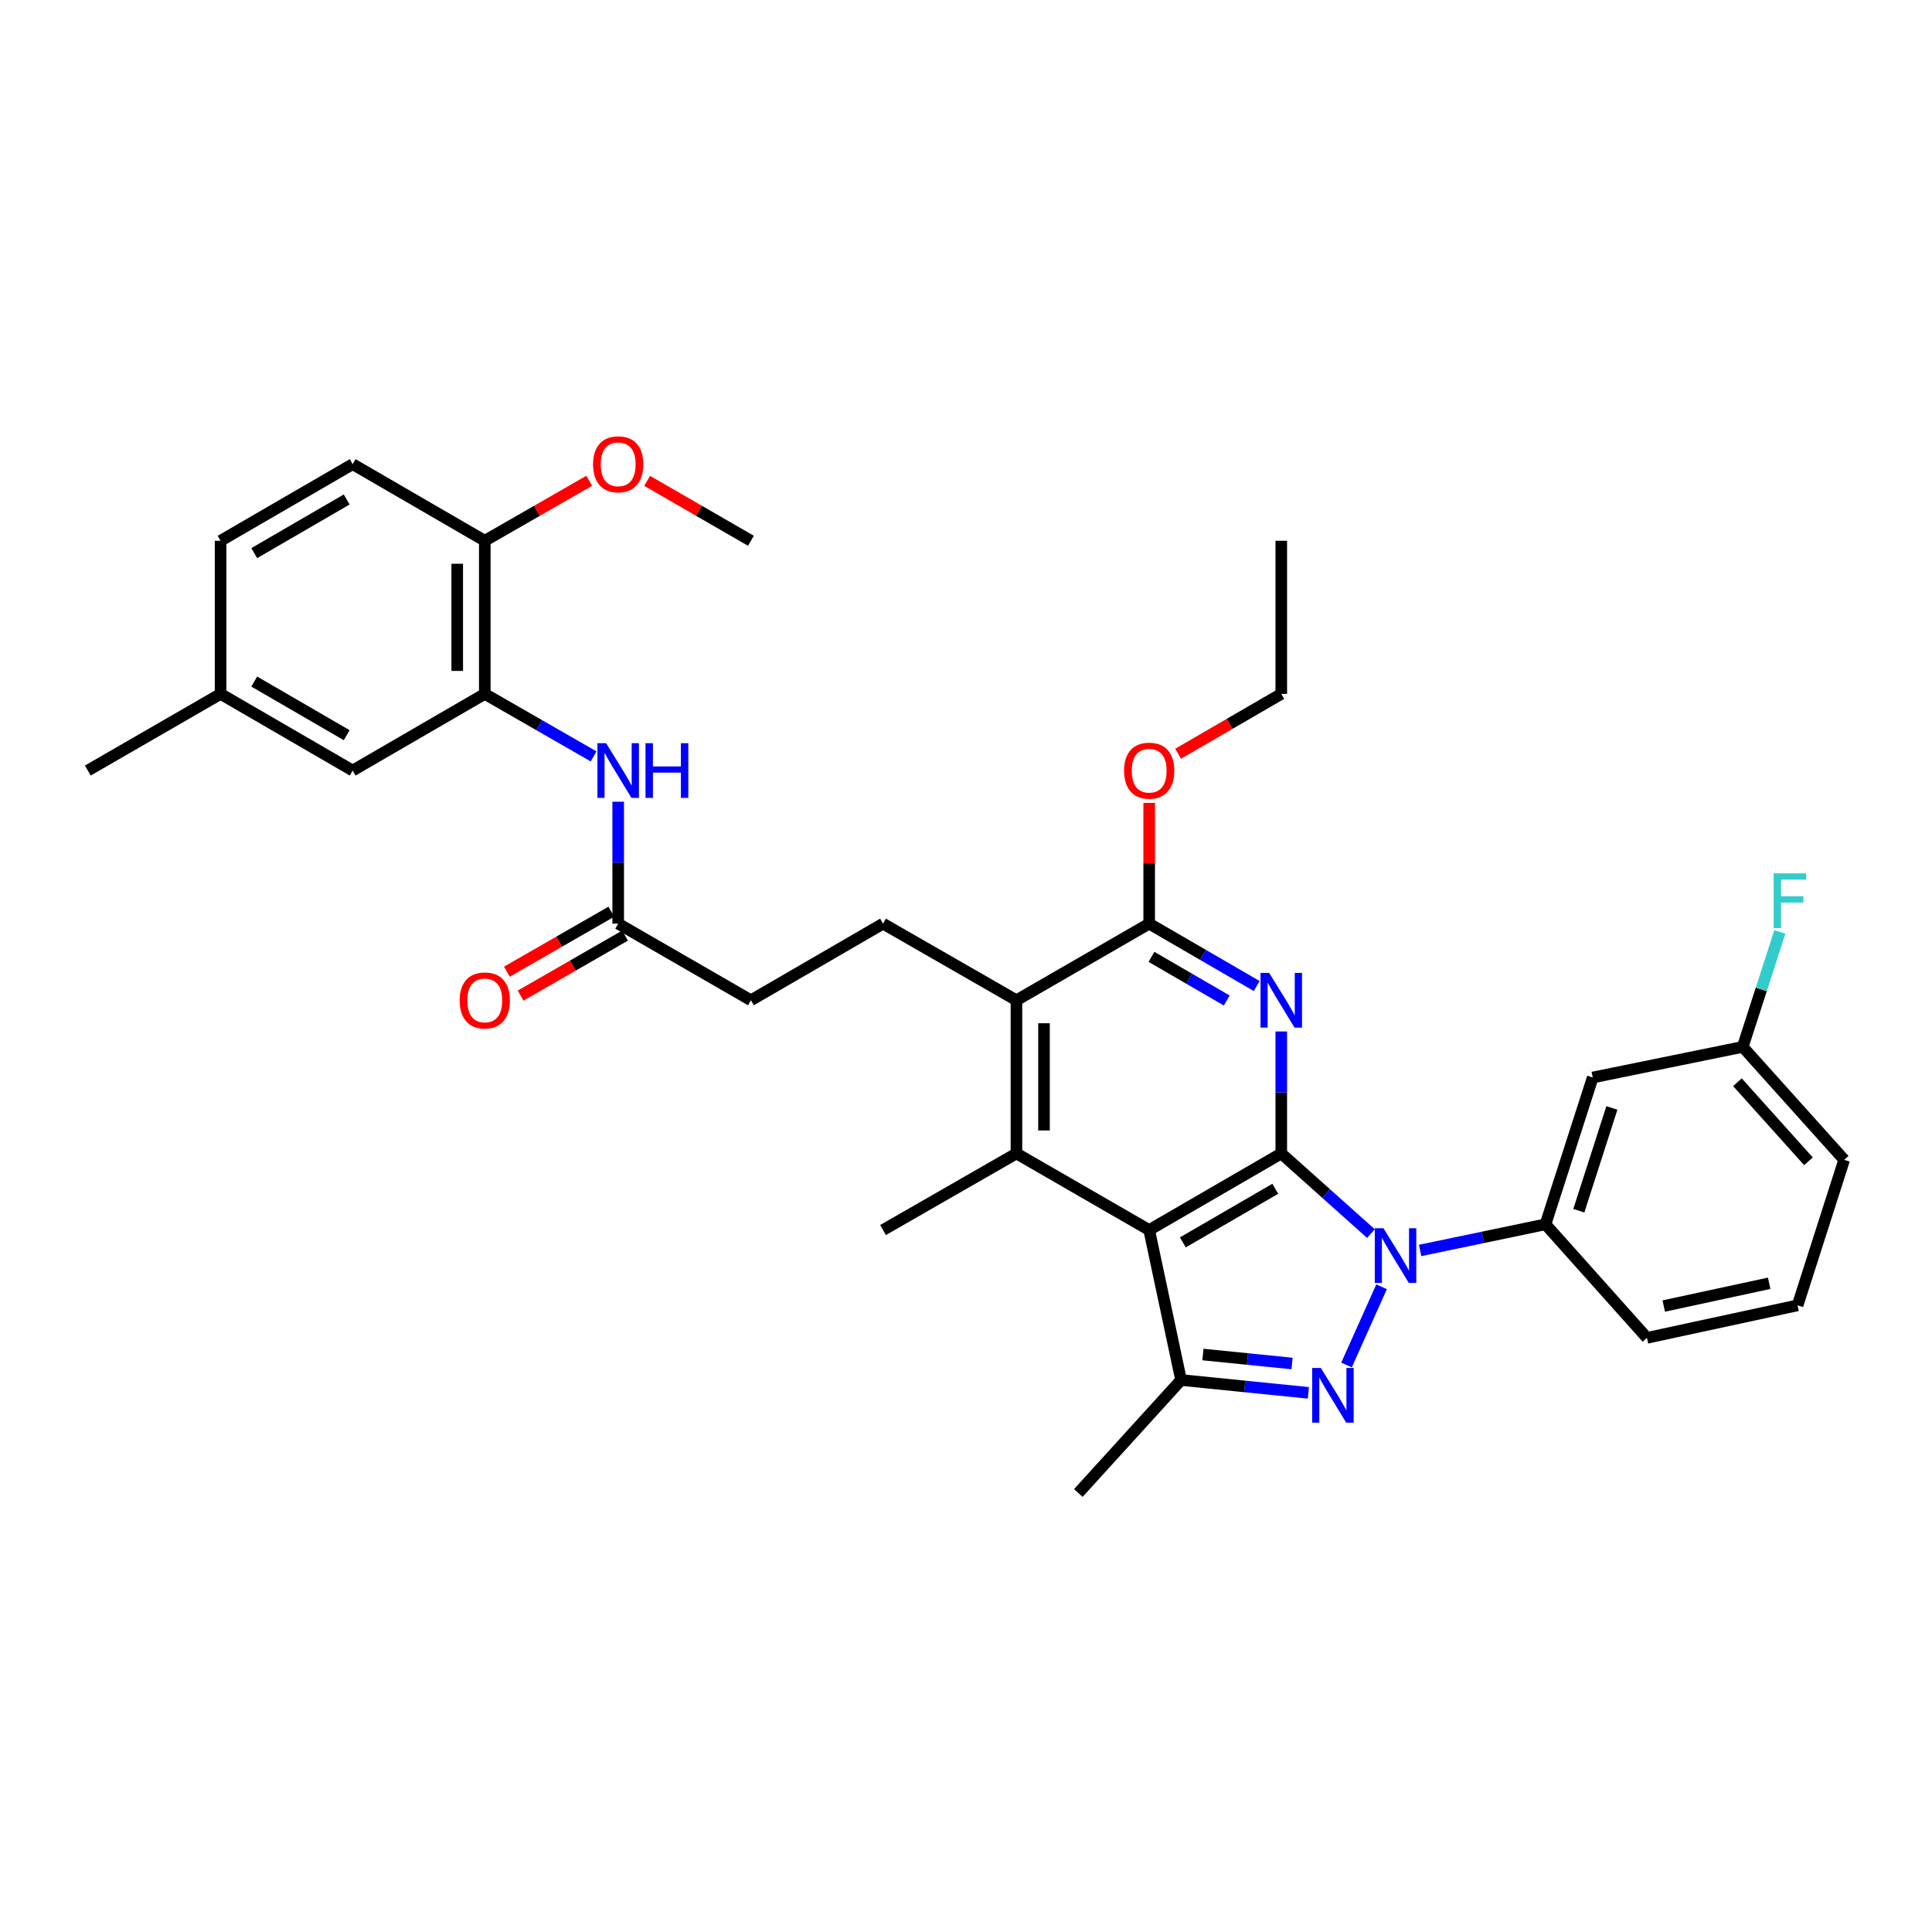 <?xml version='1.0' encoding='iso-8859-1'?>
<svg version='1.1' baseProfile='full'
              xmlns='http://www.w3.org/2000/svg'
                      xmlns:rdkit='http://www.rdkit.org/xml'
                      xmlns:xlink='http://www.w3.org/1999/xlink'
                  xml:space='preserve'
width='1000px' height='1000px' viewBox='0 0 1000 1000'>
<!-- END OF HEADER -->
<rect style='opacity:1.0;fill:#FFFFFF;stroke:none' width='1000' height='1000' x='0' y='0'> </rect>
<path class='bond-0' d='M 663.183,597.022 L 686.395,617.77' style='fill:none;fill-rule:evenodd;stroke:#000000;stroke-width:6px;stroke-linecap:butt;stroke-linejoin:miter;stroke-opacity:1' />
<path class='bond-0' d='M 686.395,617.77 L 709.607,638.519' style='fill:none;fill-rule:evenodd;stroke:#0000FF;stroke-width:6px;stroke-linecap:butt;stroke-linejoin:miter;stroke-opacity:1' />
<path class='bond-1' d='M 663.183,597.022 L 594.817,636.662' style='fill:none;fill-rule:evenodd;stroke:#000000;stroke-width:6px;stroke-linecap:butt;stroke-linejoin:miter;stroke-opacity:1' />
<path class='bond-1' d='M 660.085,615.311 L 612.229,643.059' style='fill:none;fill-rule:evenodd;stroke:#000000;stroke-width:6px;stroke-linecap:butt;stroke-linejoin:miter;stroke-opacity:1' />
<path class='bond-3' d='M 663.183,597.022 L 663.183,565.452' style='fill:none;fill-rule:evenodd;stroke:#000000;stroke-width:6px;stroke-linecap:butt;stroke-linejoin:miter;stroke-opacity:1' />
<path class='bond-3' d='M 663.183,565.452 L 663.183,533.883' style='fill:none;fill-rule:evenodd;stroke:#0000FF;stroke-width:6px;stroke-linecap:butt;stroke-linejoin:miter;stroke-opacity:1' />
<path class='bond-2' d='M 715.099,666.033 L 696.96,706.522' style='fill:none;fill-rule:evenodd;stroke:#0000FF;stroke-width:6px;stroke-linecap:butt;stroke-linejoin:miter;stroke-opacity:1' />
<path class='bond-8' d='M 735.053,647.237 L 767.5,640.468' style='fill:none;fill-rule:evenodd;stroke:#0000FF;stroke-width:6px;stroke-linecap:butt;stroke-linejoin:miter;stroke-opacity:1' />
<path class='bond-8' d='M 767.5,640.468 L 799.947,633.698' style='fill:none;fill-rule:evenodd;stroke:#000000;stroke-width:6px;stroke-linecap:butt;stroke-linejoin:miter;stroke-opacity:1' />
<path class='bond-4' d='M 594.817,636.662 L 611.32,714.295' style='fill:none;fill-rule:evenodd;stroke:#000000;stroke-width:6px;stroke-linecap:butt;stroke-linejoin:miter;stroke-opacity:1' />
<path class='bond-5' d='M 594.817,636.662 L 526.11,597.022' style='fill:none;fill-rule:evenodd;stroke:#000000;stroke-width:6px;stroke-linecap:butt;stroke-linejoin:miter;stroke-opacity:1' />
<path class='bond-34' d='M 677.212,720.939 L 644.266,717.617' style='fill:none;fill-rule:evenodd;stroke:#0000FF;stroke-width:6px;stroke-linecap:butt;stroke-linejoin:miter;stroke-opacity:1' />
<path class='bond-34' d='M 644.266,717.617 L 611.32,714.295' style='fill:none;fill-rule:evenodd;stroke:#000000;stroke-width:6px;stroke-linecap:butt;stroke-linejoin:miter;stroke-opacity:1' />
<path class='bond-34' d='M 668.76,705.746 L 645.697,703.421' style='fill:none;fill-rule:evenodd;stroke:#0000FF;stroke-width:6px;stroke-linecap:butt;stroke-linejoin:miter;stroke-opacity:1' />
<path class='bond-34' d='M 645.697,703.421 L 622.635,701.095' style='fill:none;fill-rule:evenodd;stroke:#000000;stroke-width:6px;stroke-linecap:butt;stroke-linejoin:miter;stroke-opacity:1' />
<path class='bond-6' d='M 650.467,510.365 L 622.642,494.225' style='fill:none;fill-rule:evenodd;stroke:#0000FF;stroke-width:6px;stroke-linecap:butt;stroke-linejoin:miter;stroke-opacity:1' />
<path class='bond-6' d='M 622.642,494.225 L 594.817,478.085' style='fill:none;fill-rule:evenodd;stroke:#000000;stroke-width:6px;stroke-linecap:butt;stroke-linejoin:miter;stroke-opacity:1' />
<path class='bond-6' d='M 634.961,517.865 L 615.483,506.567' style='fill:none;fill-rule:evenodd;stroke:#0000FF;stroke-width:6px;stroke-linecap:butt;stroke-linejoin:miter;stroke-opacity:1' />
<path class='bond-6' d='M 615.483,506.567 L 596.005,495.268' style='fill:none;fill-rule:evenodd;stroke:#000000;stroke-width:6px;stroke-linecap:butt;stroke-linejoin:miter;stroke-opacity:1' />
<path class='bond-23' d='M 611.32,714.295 L 558.141,772.776' style='fill:none;fill-rule:evenodd;stroke:#000000;stroke-width:6px;stroke-linecap:butt;stroke-linejoin:miter;stroke-opacity:1' />
<path class='bond-22' d='M 526.11,597.022 L 457.062,636.662' style='fill:none;fill-rule:evenodd;stroke:#000000;stroke-width:6px;stroke-linecap:butt;stroke-linejoin:miter;stroke-opacity:1' />
<path class='bond-35' d='M 526.11,597.022 L 526.11,517.741' style='fill:none;fill-rule:evenodd;stroke:#000000;stroke-width:6px;stroke-linecap:butt;stroke-linejoin:miter;stroke-opacity:1' />
<path class='bond-35' d='M 540.378,585.13 L 540.378,529.633' style='fill:none;fill-rule:evenodd;stroke:#000000;stroke-width:6px;stroke-linecap:butt;stroke-linejoin:miter;stroke-opacity:1' />
<path class='bond-7' d='M 594.817,478.085 L 526.11,517.741' style='fill:none;fill-rule:evenodd;stroke:#000000;stroke-width:6px;stroke-linecap:butt;stroke-linejoin:miter;stroke-opacity:1' />
<path class='bond-19' d='M 594.817,478.085 L 594.817,446.827' style='fill:none;fill-rule:evenodd;stroke:#000000;stroke-width:6px;stroke-linecap:butt;stroke-linejoin:miter;stroke-opacity:1' />
<path class='bond-19' d='M 594.817,446.827 L 594.817,415.569' style='fill:none;fill-rule:evenodd;stroke:#FF0000;stroke-width:6px;stroke-linecap:butt;stroke-linejoin:miter;stroke-opacity:1' />
<path class='bond-13' d='M 526.11,517.741 L 457.062,478.085' style='fill:none;fill-rule:evenodd;stroke:#000000;stroke-width:6px;stroke-linecap:butt;stroke-linejoin:miter;stroke-opacity:1' />
<path class='bond-12' d='M 799.947,633.698 L 824.392,557.714' style='fill:none;fill-rule:evenodd;stroke:#000000;stroke-width:6px;stroke-linecap:butt;stroke-linejoin:miter;stroke-opacity:1' />
<path class='bond-12' d='M 817.196,626.67 L 834.308,573.481' style='fill:none;fill-rule:evenodd;stroke:#000000;stroke-width:6px;stroke-linecap:butt;stroke-linejoin:miter;stroke-opacity:1' />
<path class='bond-27' d='M 799.947,633.698 L 852.468,692.473' style='fill:none;fill-rule:evenodd;stroke:#000000;stroke-width:6px;stroke-linecap:butt;stroke-linejoin:miter;stroke-opacity:1' />
<path class='bond-9' d='M 250.925,359.163 L 279.084,375.339' style='fill:none;fill-rule:evenodd;stroke:#000000;stroke-width:6px;stroke-linecap:butt;stroke-linejoin:miter;stroke-opacity:1' />
<path class='bond-9' d='M 279.084,375.339 L 307.242,391.514' style='fill:none;fill-rule:evenodd;stroke:#0000FF;stroke-width:6px;stroke-linecap:butt;stroke-linejoin:miter;stroke-opacity:1' />
<path class='bond-14' d='M 250.925,359.163 L 250.925,279.906' style='fill:none;fill-rule:evenodd;stroke:#000000;stroke-width:6px;stroke-linecap:butt;stroke-linejoin:miter;stroke-opacity:1' />
<path class='bond-14' d='M 236.658,347.275 L 236.658,291.795' style='fill:none;fill-rule:evenodd;stroke:#000000;stroke-width:6px;stroke-linecap:butt;stroke-linejoin:miter;stroke-opacity:1' />
<path class='bond-15' d='M 250.925,359.163 L 182.543,398.828' style='fill:none;fill-rule:evenodd;stroke:#000000;stroke-width:6px;stroke-linecap:butt;stroke-linejoin:miter;stroke-opacity:1' />
<path class='bond-10' d='M 319.973,414.969 L 319.973,446.527' style='fill:none;fill-rule:evenodd;stroke:#0000FF;stroke-width:6px;stroke-linecap:butt;stroke-linejoin:miter;stroke-opacity:1' />
<path class='bond-10' d='M 319.973,446.527 L 319.973,478.085' style='fill:none;fill-rule:evenodd;stroke:#000000;stroke-width:6px;stroke-linecap:butt;stroke-linejoin:miter;stroke-opacity:1' />
<path class='bond-11' d='M 319.973,478.085 L 388.68,517.741' style='fill:none;fill-rule:evenodd;stroke:#000000;stroke-width:6px;stroke-linecap:butt;stroke-linejoin:miter;stroke-opacity:1' />
<path class='bond-16' d='M 316.42,471.898 L 289.392,487.422' style='fill:none;fill-rule:evenodd;stroke:#000000;stroke-width:6px;stroke-linecap:butt;stroke-linejoin:miter;stroke-opacity:1' />
<path class='bond-16' d='M 289.392,487.422 L 262.363,502.945' style='fill:none;fill-rule:evenodd;stroke:#FF0000;stroke-width:6px;stroke-linecap:butt;stroke-linejoin:miter;stroke-opacity:1' />
<path class='bond-16' d='M 323.526,484.271 L 296.498,499.794' style='fill:none;fill-rule:evenodd;stroke:#000000;stroke-width:6px;stroke-linecap:butt;stroke-linejoin:miter;stroke-opacity:1' />
<path class='bond-16' d='M 296.498,499.794 L 269.469,515.318' style='fill:none;fill-rule:evenodd;stroke:#FF0000;stroke-width:6px;stroke-linecap:butt;stroke-linejoin:miter;stroke-opacity:1' />
<path class='bond-20' d='M 824.392,557.714 L 902.032,541.861' style='fill:none;fill-rule:evenodd;stroke:#000000;stroke-width:6px;stroke-linecap:butt;stroke-linejoin:miter;stroke-opacity:1' />
<path class='bond-17' d='M 457.062,478.085 L 388.68,517.741' style='fill:none;fill-rule:evenodd;stroke:#000000;stroke-width:6px;stroke-linecap:butt;stroke-linejoin:miter;stroke-opacity:1' />
<path class='bond-18' d='M 250.925,279.906 L 182.543,240.242' style='fill:none;fill-rule:evenodd;stroke:#000000;stroke-width:6px;stroke-linecap:butt;stroke-linejoin:miter;stroke-opacity:1' />
<path class='bond-26' d='M 250.925,279.906 L 277.954,264.38' style='fill:none;fill-rule:evenodd;stroke:#000000;stroke-width:6px;stroke-linecap:butt;stroke-linejoin:miter;stroke-opacity:1' />
<path class='bond-26' d='M 277.954,264.38 L 304.982,248.853' style='fill:none;fill-rule:evenodd;stroke:#FF0000;stroke-width:6px;stroke-linecap:butt;stroke-linejoin:miter;stroke-opacity:1' />
<path class='bond-21' d='M 182.543,398.828 L 114.177,359.163' style='fill:none;fill-rule:evenodd;stroke:#000000;stroke-width:6px;stroke-linecap:butt;stroke-linejoin:miter;stroke-opacity:1' />
<path class='bond-21' d='M 179.449,380.537 L 131.592,352.772' style='fill:none;fill-rule:evenodd;stroke:#000000;stroke-width:6px;stroke-linecap:butt;stroke-linejoin:miter;stroke-opacity:1' />
<path class='bond-37' d='M 182.543,240.242 L 114.177,279.906' style='fill:none;fill-rule:evenodd;stroke:#000000;stroke-width:6px;stroke-linecap:butt;stroke-linejoin:miter;stroke-opacity:1' />
<path class='bond-37' d='M 179.449,258.533 L 131.592,286.298' style='fill:none;fill-rule:evenodd;stroke:#000000;stroke-width:6px;stroke-linecap:butt;stroke-linejoin:miter;stroke-opacity:1' />
<path class='bond-30' d='M 609.793,390.139 L 636.488,374.651' style='fill:none;fill-rule:evenodd;stroke:#FF0000;stroke-width:6px;stroke-linecap:butt;stroke-linejoin:miter;stroke-opacity:1' />
<path class='bond-30' d='M 636.488,374.651 L 663.183,359.163' style='fill:none;fill-rule:evenodd;stroke:#000000;stroke-width:6px;stroke-linecap:butt;stroke-linejoin:miter;stroke-opacity:1' />
<path class='bond-25' d='M 902.032,541.861 L 911.64,512.11' style='fill:none;fill-rule:evenodd;stroke:#000000;stroke-width:6px;stroke-linecap:butt;stroke-linejoin:miter;stroke-opacity:1' />
<path class='bond-25' d='M 911.64,512.11 L 921.247,482.358' style='fill:none;fill-rule:evenodd;stroke:#33CCCC;stroke-width:6px;stroke-linecap:butt;stroke-linejoin:miter;stroke-opacity:1' />
<path class='bond-36' d='M 902.032,541.861 L 954.545,600.327' style='fill:none;fill-rule:evenodd;stroke:#000000;stroke-width:6px;stroke-linecap:butt;stroke-linejoin:miter;stroke-opacity:1' />
<path class='bond-36' d='M 899.295,560.165 L 936.054,601.091' style='fill:none;fill-rule:evenodd;stroke:#000000;stroke-width:6px;stroke-linecap:butt;stroke-linejoin:miter;stroke-opacity:1' />
<path class='bond-24' d='M 114.177,359.163 L 114.177,279.906' style='fill:none;fill-rule:evenodd;stroke:#000000;stroke-width:6px;stroke-linecap:butt;stroke-linejoin:miter;stroke-opacity:1' />
<path class='bond-31' d='M 114.177,359.163 L 45.455,398.828' style='fill:none;fill-rule:evenodd;stroke:#000000;stroke-width:6px;stroke-linecap:butt;stroke-linejoin:miter;stroke-opacity:1' />
<path class='bond-32' d='M 334.957,248.892 L 361.818,264.399' style='fill:none;fill-rule:evenodd;stroke:#FF0000;stroke-width:6px;stroke-linecap:butt;stroke-linejoin:miter;stroke-opacity:1' />
<path class='bond-32' d='M 361.818,264.399 L 388.68,279.906' style='fill:none;fill-rule:evenodd;stroke:#000000;stroke-width:6px;stroke-linecap:butt;stroke-linejoin:miter;stroke-opacity:1' />
<path class='bond-28' d='M 852.468,692.473 L 930.425,675.645' style='fill:none;fill-rule:evenodd;stroke:#000000;stroke-width:6px;stroke-linecap:butt;stroke-linejoin:miter;stroke-opacity:1' />
<path class='bond-28' d='M 861.151,676.002 L 915.721,664.223' style='fill:none;fill-rule:evenodd;stroke:#000000;stroke-width:6px;stroke-linecap:butt;stroke-linejoin:miter;stroke-opacity:1' />
<path class='bond-29' d='M 930.425,675.645 L 954.545,600.327' style='fill:none;fill-rule:evenodd;stroke:#000000;stroke-width:6px;stroke-linecap:butt;stroke-linejoin:miter;stroke-opacity:1' />
<path class='bond-33' d='M 663.183,359.163 L 663.183,279.906' style='fill:none;fill-rule:evenodd;stroke:#000000;stroke-width:6px;stroke-linecap:butt;stroke-linejoin:miter;stroke-opacity:1' />
<path  class='atom-1' d='M 716.071 635.732
L 725.351 650.732
Q 726.271 652.212, 727.751 654.892
Q 729.231 657.572, 729.311 657.732
L 729.311 635.732
L 733.071 635.732
L 733.071 664.052
L 729.191 664.052
L 719.231 647.652
Q 718.071 645.732, 716.831 643.532
Q 715.631 641.332, 715.271 640.652
L 715.271 664.052
L 711.591 664.052
L 711.591 635.732
L 716.071 635.732
' fill='#0000FF'/>
<path  class='atom-3' d='M 683.667 708.061
L 692.947 723.061
Q 693.867 724.541, 695.347 727.221
Q 696.827 729.901, 696.907 730.061
L 696.907 708.061
L 700.667 708.061
L 700.667 736.381
L 696.787 736.381
L 686.827 719.981
Q 685.667 718.061, 684.427 715.861
Q 683.227 713.661, 682.867 712.981
L 682.867 736.381
L 679.187 736.381
L 679.187 708.061
L 683.667 708.061
' fill='#0000FF'/>
<path  class='atom-4' d='M 656.923 503.581
L 666.203 518.581
Q 667.123 520.061, 668.603 522.741
Q 670.083 525.421, 670.163 525.581
L 670.163 503.581
L 673.923 503.581
L 673.923 531.901
L 670.043 531.901
L 660.083 515.501
Q 658.923 513.581, 657.683 511.381
Q 656.483 509.181, 656.123 508.501
L 656.123 531.901
L 652.443 531.901
L 652.443 503.581
L 656.923 503.581
' fill='#0000FF'/>
<path  class='atom-11' d='M 313.713 384.668
L 322.993 399.668
Q 323.913 401.148, 325.393 403.828
Q 326.873 406.508, 326.953 406.668
L 326.953 384.668
L 330.713 384.668
L 330.713 412.988
L 326.833 412.988
L 316.873 396.588
Q 315.713 394.668, 314.473 392.468
Q 313.273 390.268, 312.913 389.588
L 312.913 412.988
L 309.233 412.988
L 309.233 384.668
L 313.713 384.668
' fill='#0000FF'/>
<path  class='atom-11' d='M 334.113 384.668
L 337.953 384.668
L 337.953 396.708
L 352.433 396.708
L 352.433 384.668
L 356.273 384.668
L 356.273 412.988
L 352.433 412.988
L 352.433 399.908
L 337.953 399.908
L 337.953 412.988
L 334.113 412.988
L 334.113 384.668
' fill='#0000FF'/>
<path  class='atom-17' d='M 237.925 517.821
Q 237.925 511.021, 241.285 507.221
Q 244.645 503.421, 250.925 503.421
Q 257.205 503.421, 260.565 507.221
Q 263.925 511.021, 263.925 517.821
Q 263.925 524.701, 260.525 528.621
Q 257.125 532.501, 250.925 532.501
Q 244.685 532.501, 241.285 528.621
Q 237.925 524.741, 237.925 517.821
M 250.925 529.301
Q 255.245 529.301, 257.565 526.421
Q 259.925 523.501, 259.925 517.821
Q 259.925 512.261, 257.565 509.461
Q 255.245 506.621, 250.925 506.621
Q 246.605 506.621, 244.245 509.421
Q 241.925 512.221, 241.925 517.821
Q 241.925 523.541, 244.245 526.421
Q 246.605 529.301, 250.925 529.301
' fill='#FF0000'/>
<path  class='atom-20' d='M 581.817 398.908
Q 581.817 392.108, 585.177 388.308
Q 588.537 384.508, 594.817 384.508
Q 601.097 384.508, 604.457 388.308
Q 607.817 392.108, 607.817 398.908
Q 607.817 405.788, 604.417 409.708
Q 601.017 413.588, 594.817 413.588
Q 588.577 413.588, 585.177 409.708
Q 581.817 405.828, 581.817 398.908
M 594.817 410.388
Q 599.137 410.388, 601.457 407.508
Q 603.817 404.588, 603.817 398.908
Q 603.817 393.348, 601.457 390.548
Q 599.137 387.708, 594.817 387.708
Q 590.497 387.708, 588.137 390.508
Q 585.817 393.308, 585.817 398.908
Q 585.817 404.628, 588.137 407.508
Q 590.497 410.388, 594.817 410.388
' fill='#FF0000'/>
<path  class='atom-26' d='M 918.042 452.051
L 934.882 452.051
L 934.882 455.291
L 921.842 455.291
L 921.842 463.891
L 933.442 463.891
L 933.442 467.171
L 921.842 467.171
L 921.842 480.371
L 918.042 480.371
L 918.042 452.051
' fill='#33CCCC'/>
<path  class='atom-27' d='M 306.973 240.322
Q 306.973 233.522, 310.333 229.722
Q 313.693 225.922, 319.973 225.922
Q 326.253 225.922, 329.613 229.722
Q 332.973 233.522, 332.973 240.322
Q 332.973 247.202, 329.573 251.122
Q 326.173 255.002, 319.973 255.002
Q 313.733 255.002, 310.333 251.122
Q 306.973 247.242, 306.973 240.322
M 319.973 251.802
Q 324.293 251.802, 326.613 248.922
Q 328.973 246.002, 328.973 240.322
Q 328.973 234.762, 326.613 231.962
Q 324.293 229.122, 319.973 229.122
Q 315.653 229.122, 313.293 231.922
Q 310.973 234.722, 310.973 240.322
Q 310.973 246.042, 313.293 248.922
Q 315.653 251.802, 319.973 251.802
' fill='#FF0000'/>
</svg>
